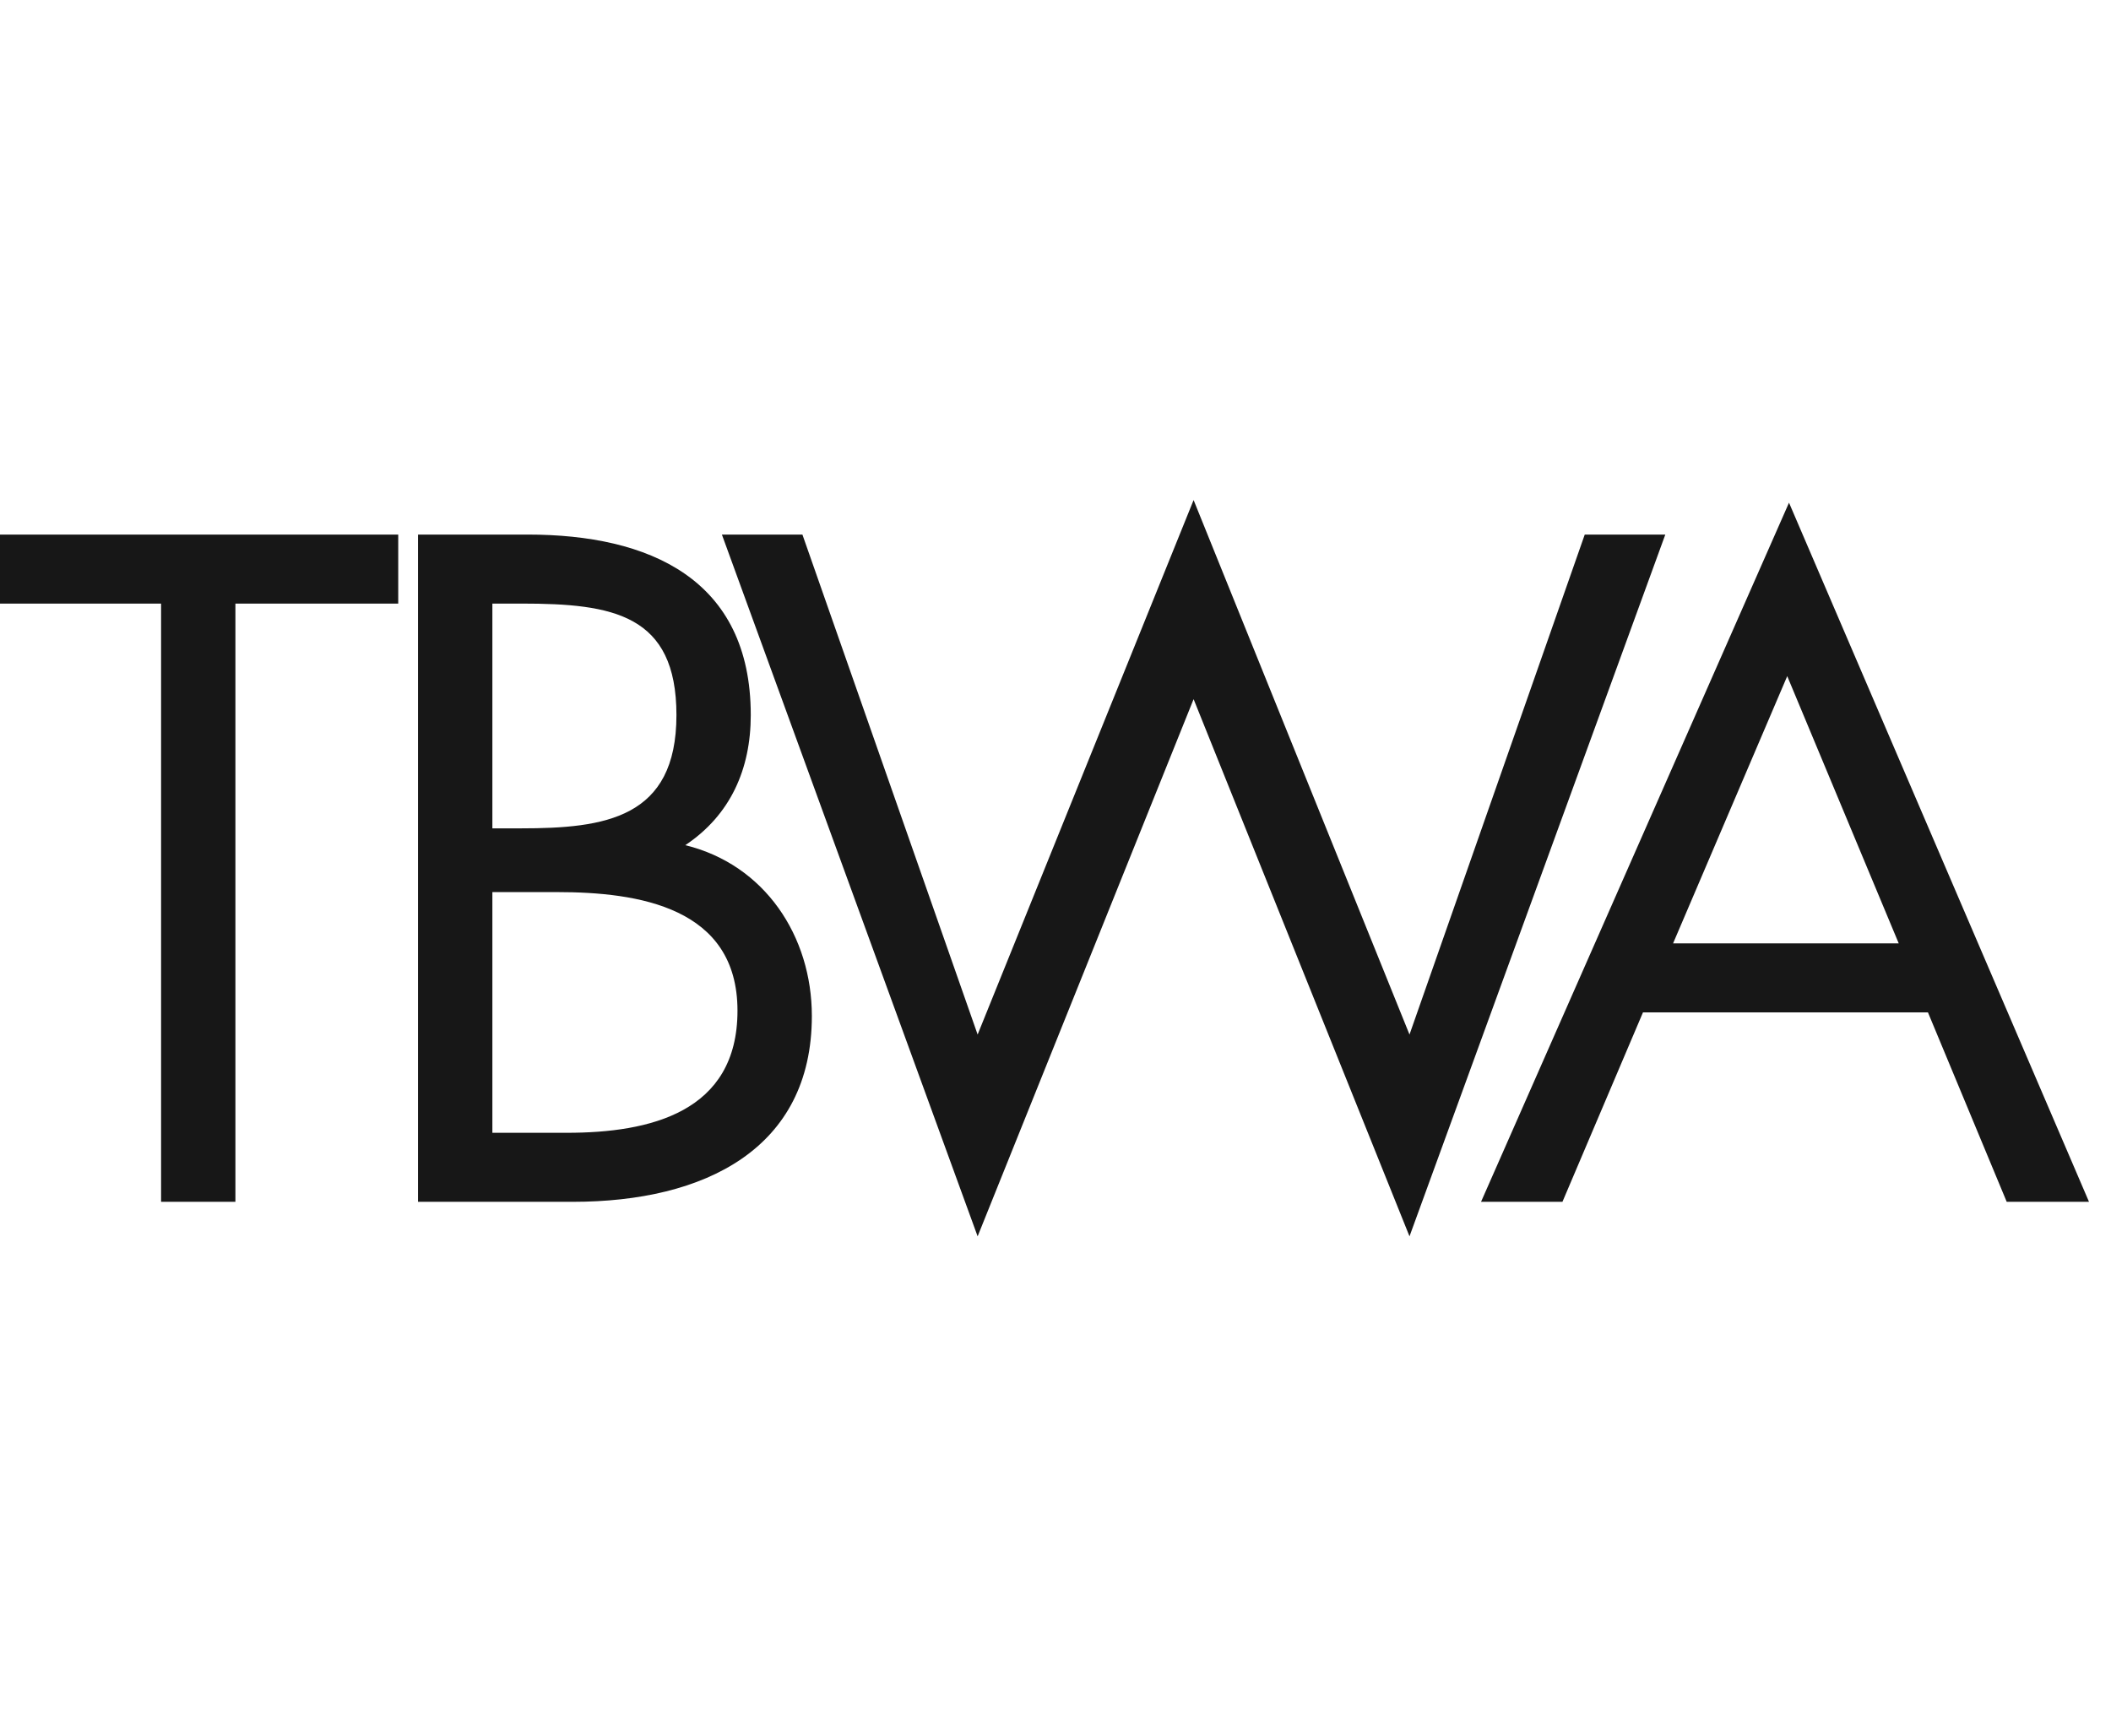 <svg width="62" height="51" viewBox="0 0 62 51" fill="none" xmlns="http://www.w3.org/2000/svg">
<g clip-path="url(#clip0_18_1230)">
<path fill-rule="evenodd" clip-rule="evenodd" d="M6.914 35.299H4.731V17.728H0V15.701H11.696V17.728H6.914V35.299ZM12.277 15.701H15.501C19.061 15.701 22.05 17 22.05 21.003C22.05 22.589 21.453 23.94 20.127 24.824C22.467 25.396 23.844 27.501 23.844 29.841C23.844 33.74 20.699 35.299 16.826 35.299H12.277V15.701ZM14.461 33.272H16.644C19.087 33.272 21.66 32.674 21.66 29.685C21.66 26.644 18.749 26.202 16.358 26.202H14.461V33.272ZM14.461 24.33H15.293C17.762 24.33 19.867 24.044 19.867 21.003C19.867 18.04 17.996 17.728 15.319 17.728H14.461L14.461 24.33ZM48.254 29.736L45.889 35.299H43.498L52.543 14.765L61.354 35.299H58.937L56.624 29.736H48.254ZM52.491 19.859L49.138 27.709H55.766L52.491 19.859ZM28.713 30.386L35.056 14.687L41.397 30.386L46.544 15.701H48.91L41.397 36.313L35.056 20.535L28.713 36.313L21.202 15.701H23.567L28.713 30.386Z" fill="#171717"/>
</g>
<defs>
<clipPath id="clip0_18_1230">
<rect width="61.354" height="51" fill="white"/>
</clipPath>
</defs>
</svg>
